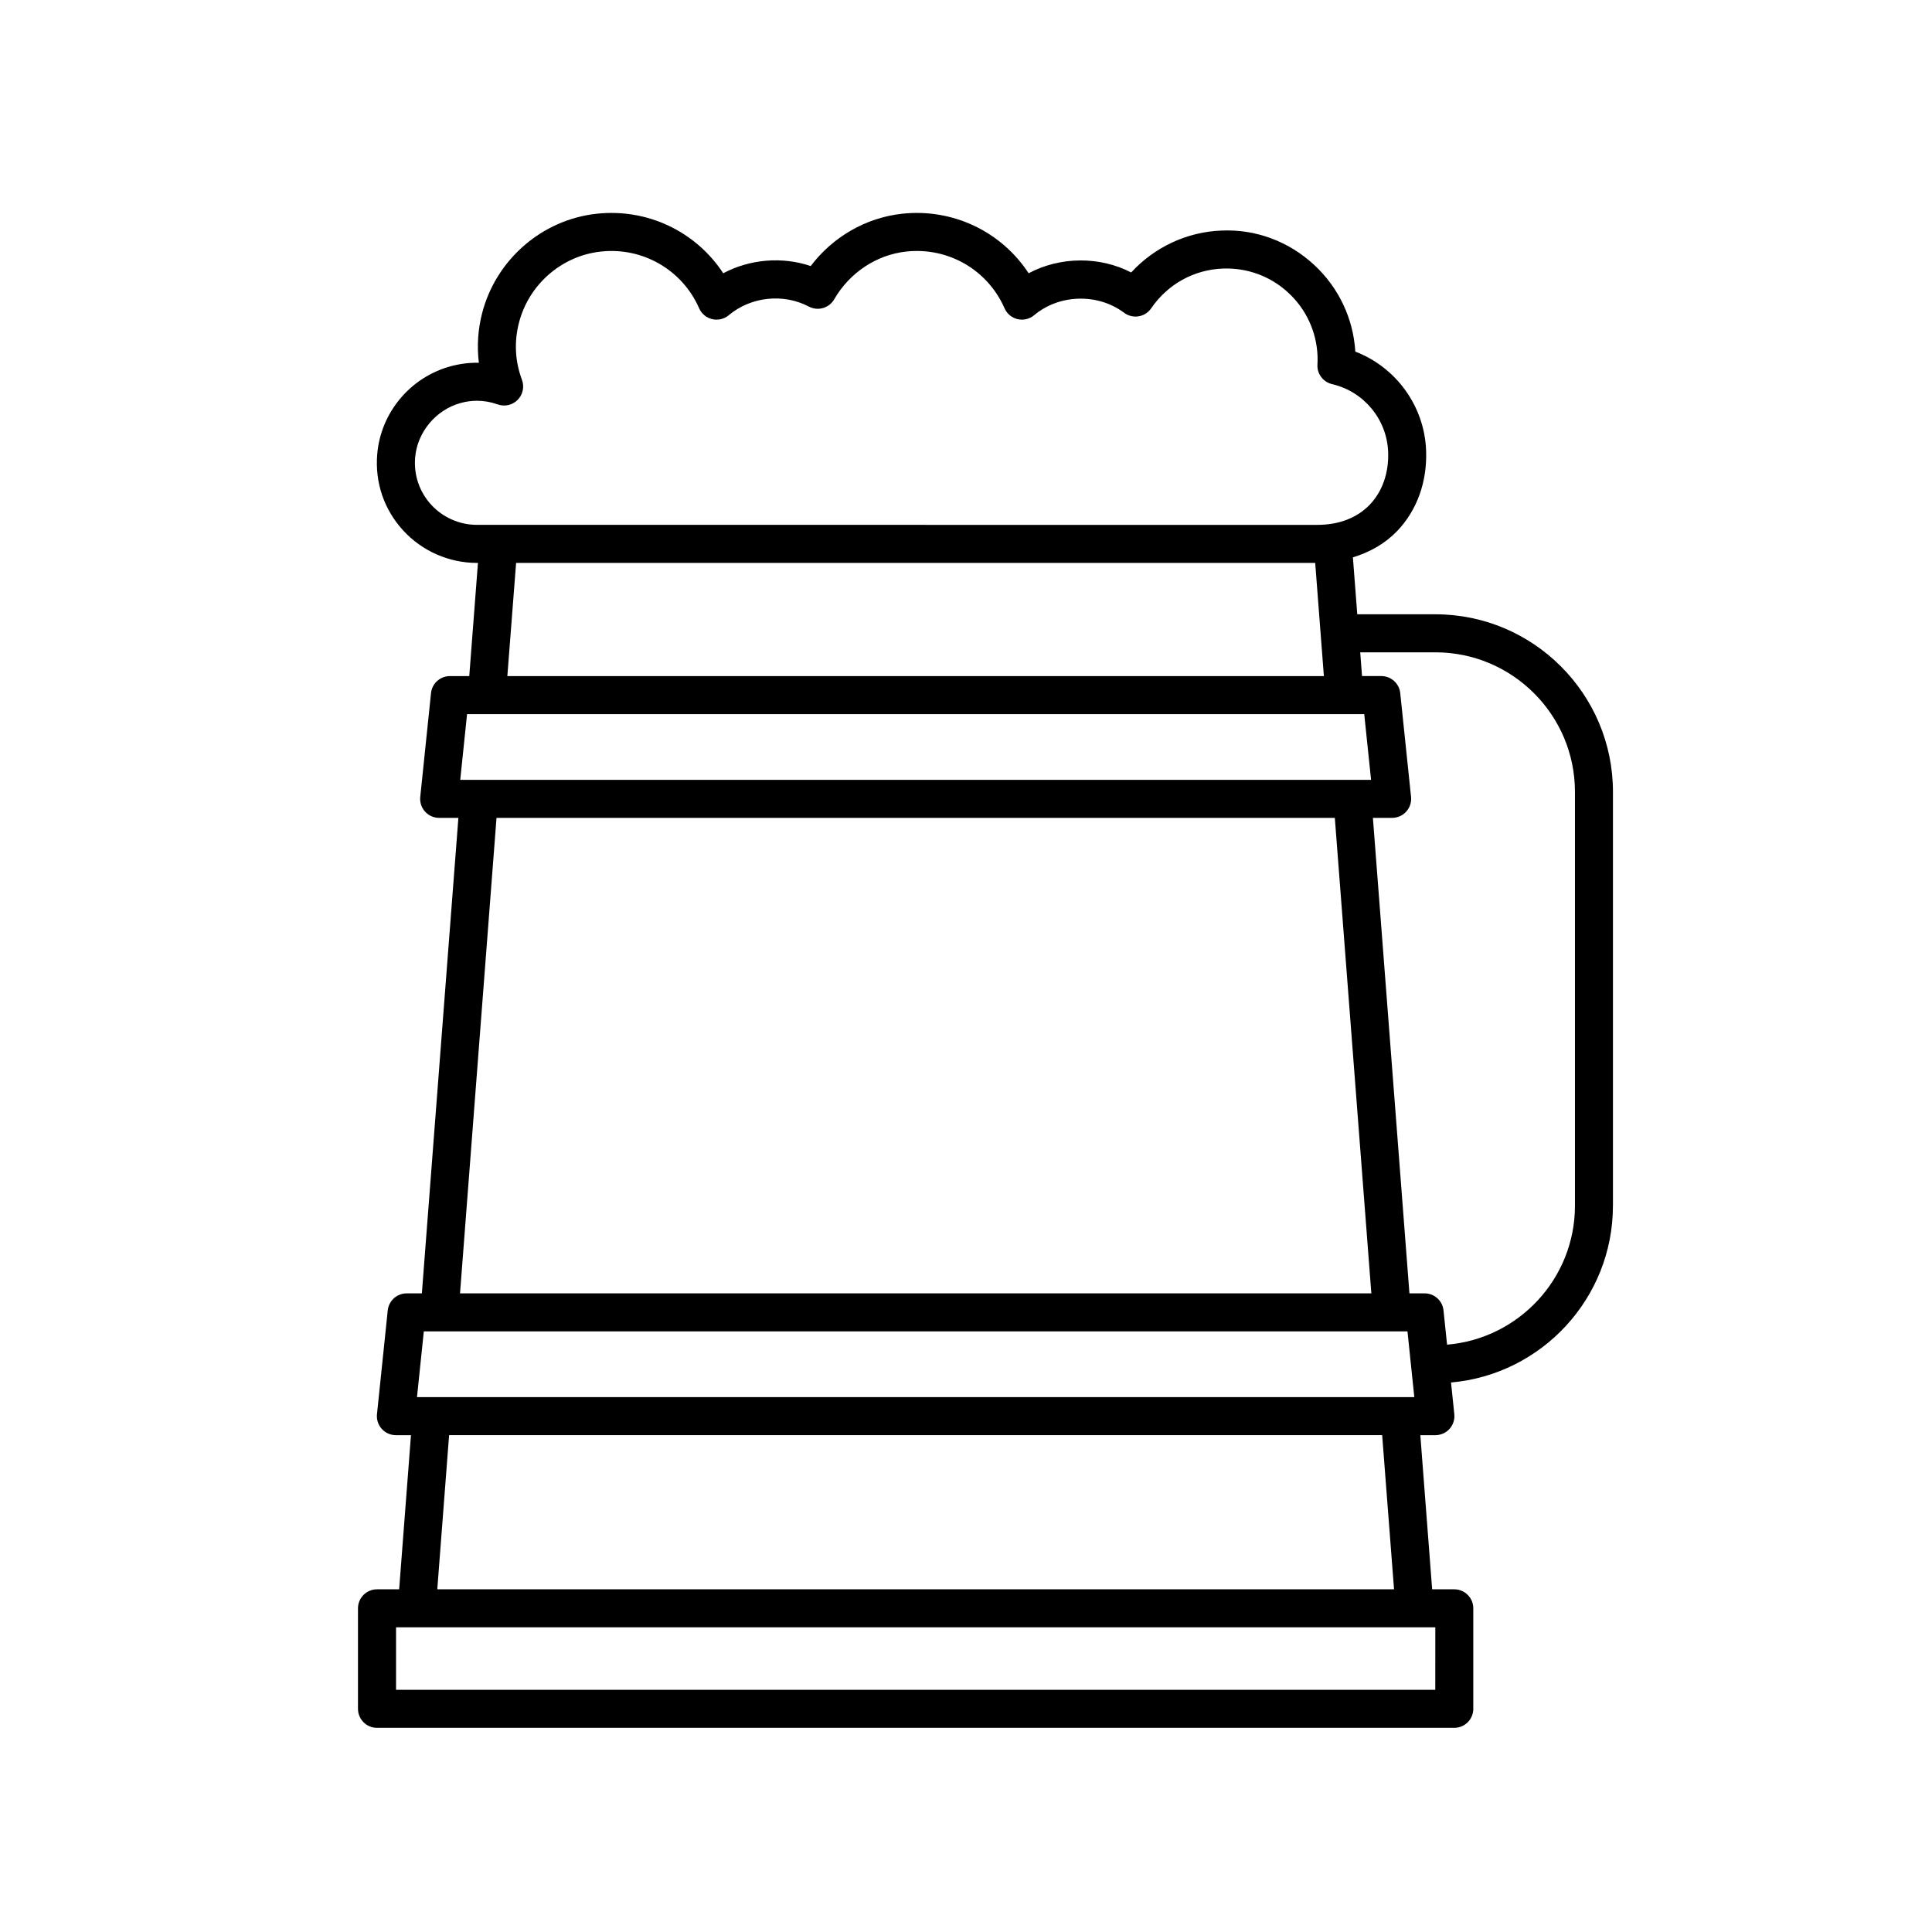 <?xml version="1.0" encoding="UTF-8"?>
<!-- Uploaded to: ICON Repo, www.svgrepo.com, Generator: ICON Repo Mixer Tools -->
<svg fill="#000000" width="800px" height="800px" version="1.1" viewBox="144 144 512 512" xmlns="http://www.w3.org/2000/svg">
 <path d="m571.45 463.52v-109.67c0-25.945-21.109-47.055-47.055-47.055h-20.703l-1.16-15.094c4.488-1.359 8.488-3.613 11.695-6.934 5.285-5.488 8.02-13.078 7.707-21.375-0.441-11.789-7.965-22.059-18.758-26.207-0.551-8.812-4.398-16.938-10.891-22.969-6.711-6.227-15.48-9.527-24.574-9.113-9.145 0.336-17.793 4.414-23.938 11.105-8.352-4.324-18.836-4.238-27.172 0.211-7.219-11.027-20.051-17.25-33.555-15.773-9.566 1.043-18.34 6.125-24.203 13.863-7.512-2.562-16.133-1.848-23.176 1.91-7.219-11.027-20.051-17.25-33.555-15.773-14.484 1.57-26.676 12.156-30.34 26.336-1.117 4.336-1.406 8.785-0.867 13.16-2.551-0.07-5.109 0.273-7.613 0.961-10.652 2.961-18.418 12.316-19.324 23.293-0.625 7.516 1.828 14.695 6.914 20.219 5.012 5.441 12.125 8.566 19.523 8.566h0.258l-2.301 29.988h-5.125c-2.578 0-4.746 1.949-5.012 4.516l-2.852 27.504c-0.145 1.422 0.312 2.832 1.27 3.894 0.953 1.059 2.312 1.664 3.742 1.664h5.094l-9.68 126.01h-4.031c-2.578 0-4.746 1.953-5.012 4.516l-2.852 27.504c-0.145 1.422 0.312 2.832 1.27 3.894 0.953 1.059 2.312 1.664 3.742 1.664h3.996l-3.133 40.848h-5.871c-2.781 0-5.039 2.254-5.039 5.039v26.633c0 2.785 2.258 5.039 5.039 5.039h285.49c2.781 0 5.039-2.254 5.039-5.039v-26.633c0-2.785-2.258-5.039-5.039-5.039h-5.863l-3.133-40.848h3.996c1.426 0 2.785-0.605 3.742-1.664 0.957-1.062 1.414-2.481 1.27-3.894l-0.875-8.402c24.004-2.109 42.91-22.297 42.91-46.852zm-313.15-185.73c-3.148-3.426-4.672-7.879-4.281-12.555 0.555-6.688 5.481-12.609 11.984-14.414 1.473-0.414 2.941-0.613 4.414-0.613 1.844 0 3.684 0.324 5.5 0.969 1.84 0.656 3.898 0.188 5.273-1.211 1.375-1.391 1.82-3.461 1.137-5.297-1.844-4.957-2.106-10.062-0.789-15.168 2.621-10.141 11.332-17.707 21.676-18.832 11.09-1.223 21.594 4.832 26.066 15.027 0.637 1.457 1.918 2.523 3.465 2.883 1.543 0.359 3.168-0.023 4.387-1.047 5.848-4.906 14.434-5.859 21.234-2.281 2.394 1.258 5.356 0.406 6.711-1.941 4.082-7.059 11.211-11.789 19.07-12.645 11.113-1.223 21.594 4.832 26.066 15.027 0.637 1.457 1.918 2.523 3.465 2.883 1.535 0.359 3.168-0.023 4.387-1.047 6.641-5.578 16.828-5.883 23.832-0.645 1.098 0.828 2.488 1.16 3.844 0.941 1.355-0.215 2.559-0.988 3.336-2.121 4.387-6.402 11.32-10.242 19.02-10.535 6.473-0.227 12.609 2.035 17.348 6.43 4.734 4.394 7.477 10.367 7.719 16.812 0.023 0.742 0.012 1.484-0.031 2.215-0.133 2.438 1.512 4.621 3.891 5.176 8.418 1.949 14.523 9.34 14.848 17.965 0.211 5.535-1.531 10.508-4.898 14.008-3.356 3.477-8.148 5.32-13.855 5.32l-222.71-0.004c-4.586 0.012-9-1.926-12.109-5.301zm22.473 15.391h211.77l2.301 29.988h-216.39zm-12.996 40.062h237.76l1.812 17.426h-241.38zm7.805 27.504h222.16l9.68 126.01h-241.51zm-19.266 136.08h260.68l1.812 17.426-264.3 0.004zm268.05 94.984h-275.41v-16.555h275.42zm-10.93-26.633h-253.55l3.133-40.848h247.27zm14.055-64.832-0.945-9.078c-0.266-2.57-2.43-4.516-5.012-4.516h-4.019l-9.68-126.01h5.094c1.426 0 2.785-0.605 3.742-1.664 0.957-1.062 1.414-2.473 1.27-3.894l-2.863-27.504c-0.266-2.57-2.43-4.516-5.012-4.516h-5.117l-0.477-6.293h19.926c20.391 0 36.98 16.59 36.98 36.98v109.68c0 19.336-14.938 35.234-33.887 36.816z"/>
</svg>